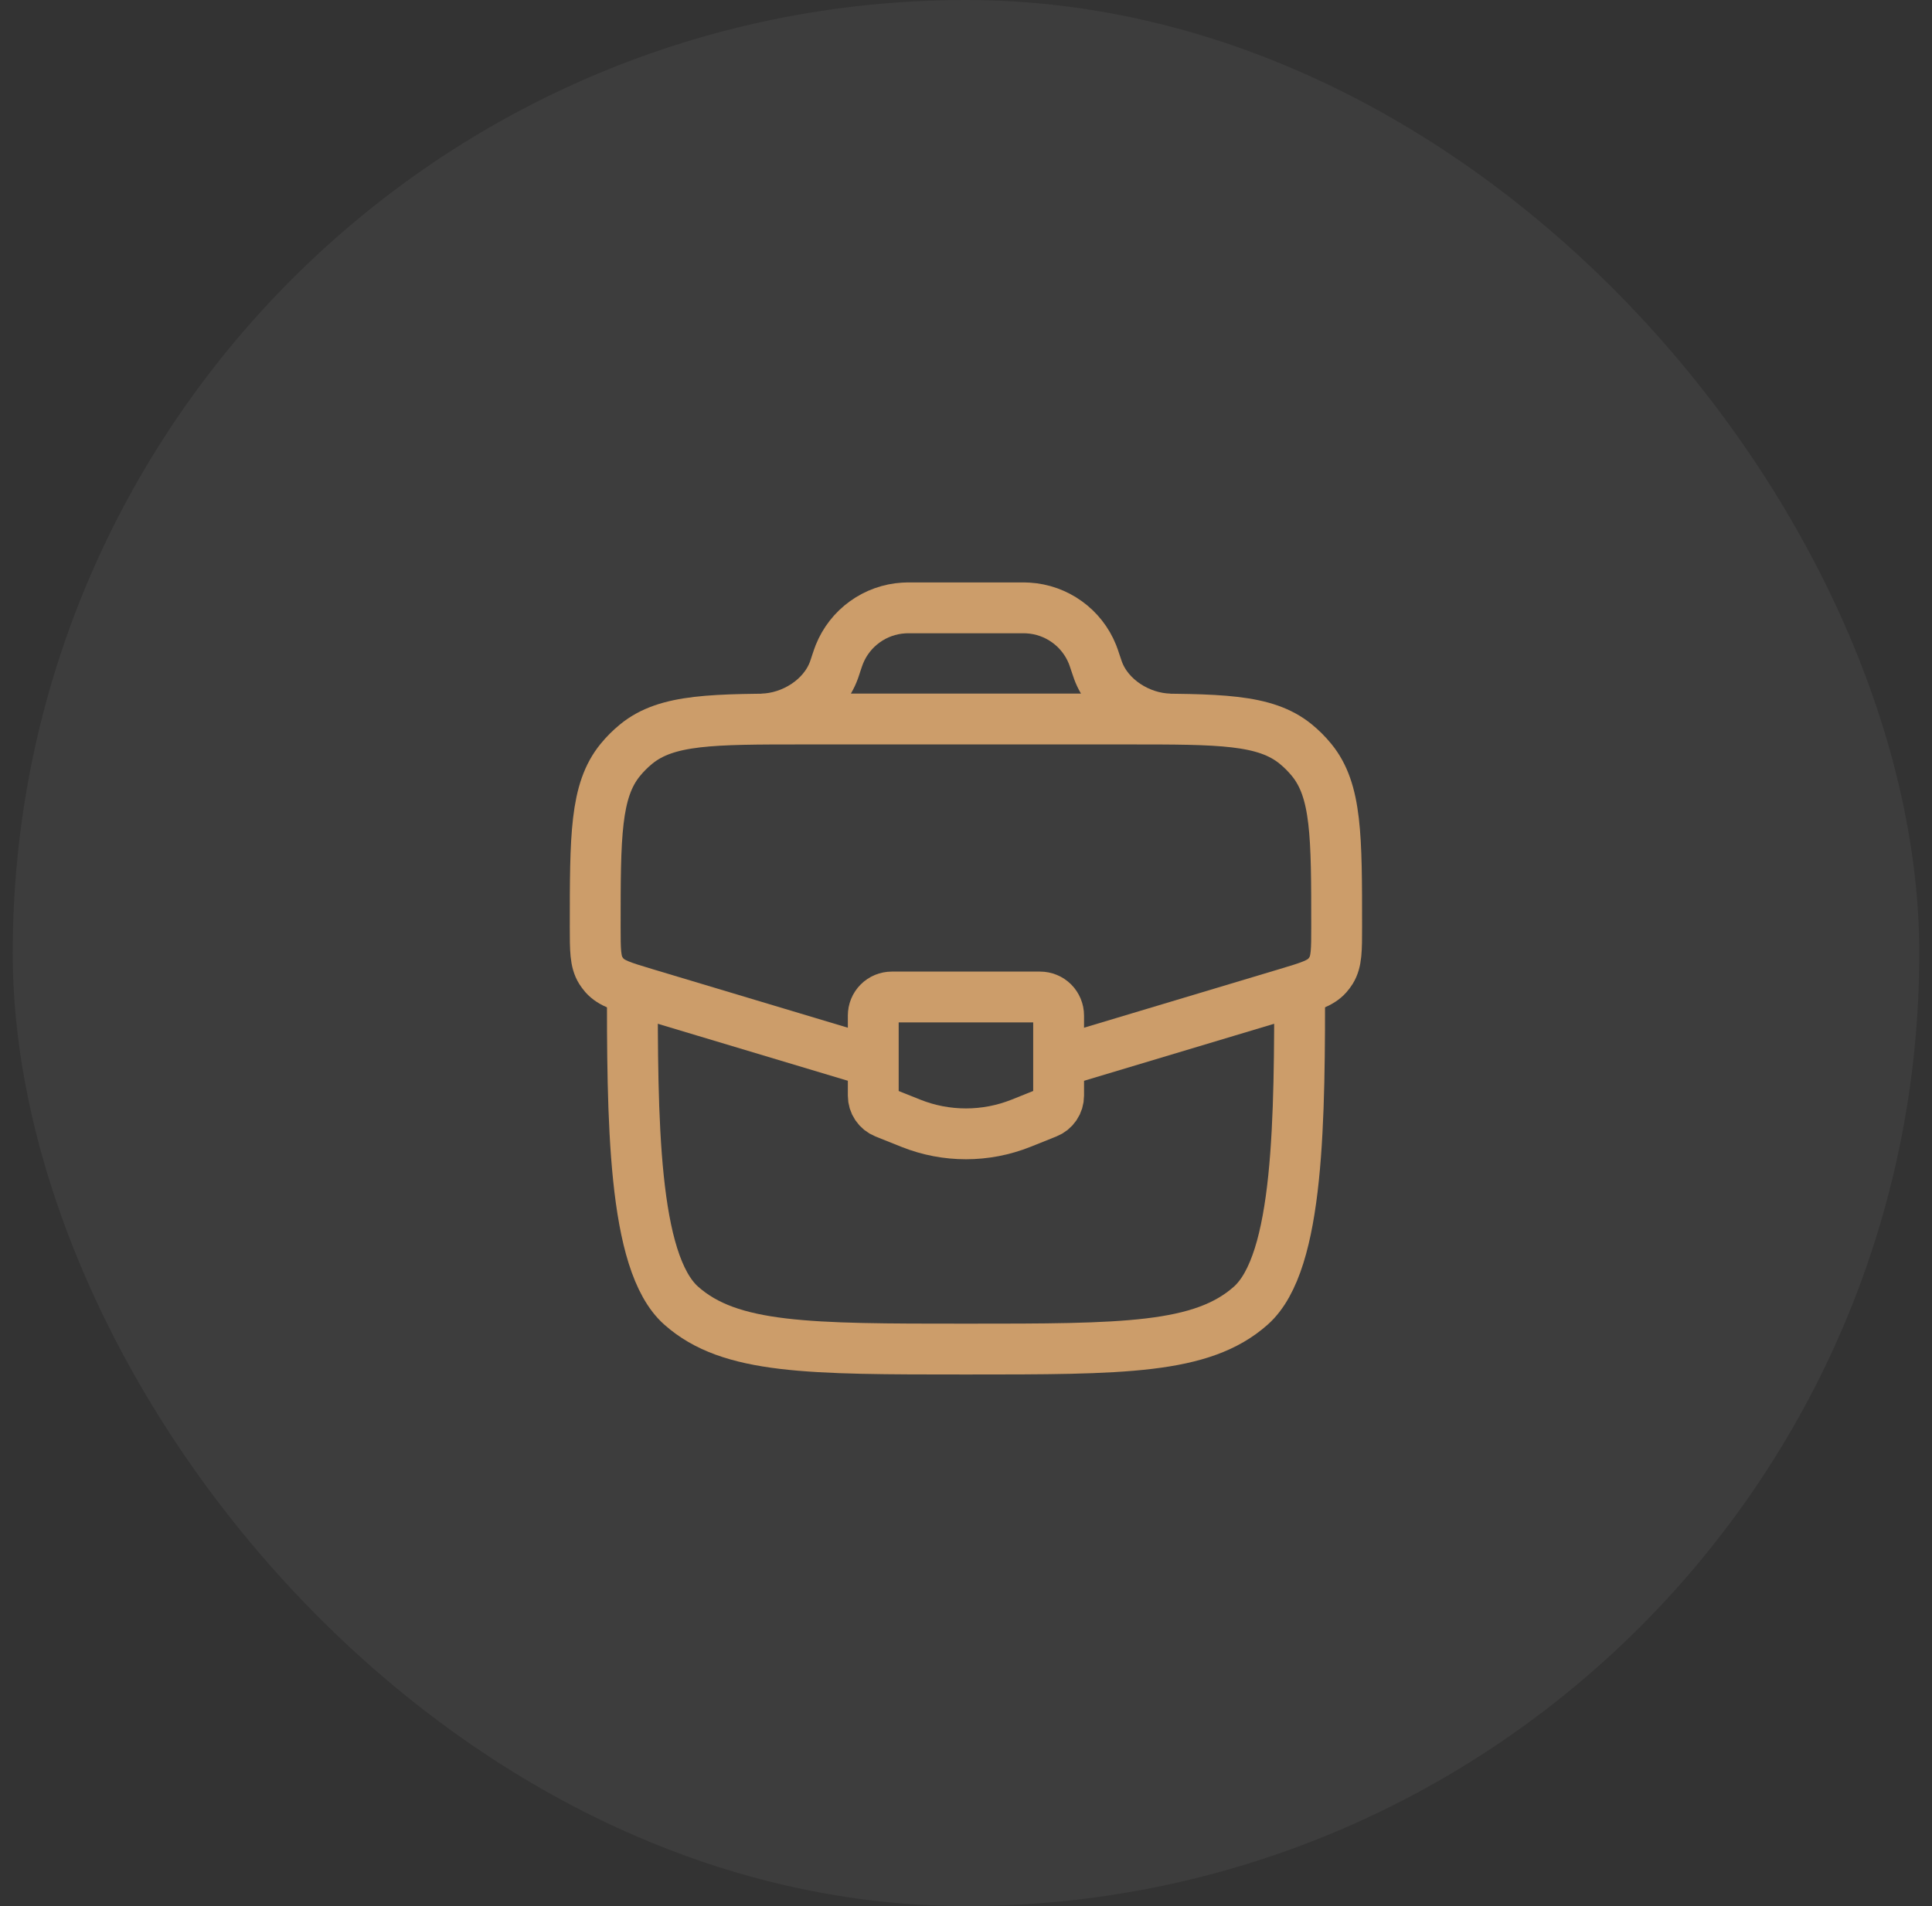 <svg xmlns="http://www.w3.org/2000/svg" width="76" height="75" viewBox="0 0 76 75" fill="none"><rect x="0" y="0" width="76" height="75" fill="#333333" stroke="none"/><rect x="0.5" width="75" height="75" rx="37.5" fill="white" fill-opacity="0.05"></rect><path d="M24.875 38.5C24.875 43.999 24.875 49.666 26.797 51.374C28.719 53.083 31.814 53.083 38 53.083C44.186 53.083 47.281 53.083 49.203 51.374C51.125 49.665 51.125 43.999 51.125 38.5" stroke="#CC9D6A" stroke-width="2"></path><path d="M41.877 41.712L50.638 39.084C51.506 38.823 51.941 38.693 52.216 38.381C52.27 38.32 52.319 38.254 52.362 38.185C52.581 37.831 52.581 37.379 52.581 36.472C52.581 32.899 52.581 31.112 51.599 29.906C51.41 29.674 51.198 29.462 50.966 29.273C49.76 28.292 47.974 28.292 44.401 28.292H31.595C28.022 28.292 26.236 28.292 25.03 29.273C24.797 29.463 24.586 29.674 24.397 29.906C23.414 31.112 23.414 32.899 23.414 36.472C23.414 37.379 23.414 37.831 23.633 38.185C23.677 38.253 23.725 38.319 23.779 38.381C24.056 38.693 24.489 38.823 25.357 39.084L34.118 41.712M29.977 28.292C31.177 28.263 32.397 27.497 32.806 26.367L32.857 26.217L32.893 26.105C32.955 25.919 32.987 25.827 33.019 25.746C33.225 25.234 33.572 24.79 34.02 24.468C34.468 24.145 34.998 23.956 35.549 23.923C35.635 23.917 35.734 23.917 35.927 23.917H40.065C40.259 23.917 40.357 23.917 40.444 23.923C40.995 23.956 41.526 24.145 41.974 24.468C42.422 24.79 42.769 25.234 42.975 25.746C43.008 25.827 43.039 25.921 43.1 26.105L43.138 26.217C43.164 26.294 43.176 26.334 43.189 26.367C43.597 27.497 44.817 28.263 46.017 28.292" stroke="#CC9D6A" stroke-width="2"></path><path d="M40.914 39.23H35.081C34.887 39.23 34.702 39.306 34.565 39.443C34.428 39.58 34.352 39.765 34.352 39.959V43.112C34.352 43.257 34.395 43.4 34.477 43.52C34.559 43.641 34.674 43.734 34.809 43.788L35.83 44.197C37.221 44.753 38.773 44.753 40.164 44.197L41.185 43.788C41.321 43.734 41.436 43.641 41.518 43.52C41.6 43.4 41.643 43.257 41.643 43.112V39.959C41.643 39.765 41.566 39.58 41.43 39.443C41.293 39.306 41.107 39.23 40.914 39.23Z" stroke="#CC9D6A" stroke-width="2" stroke-linecap="round"></path></svg>